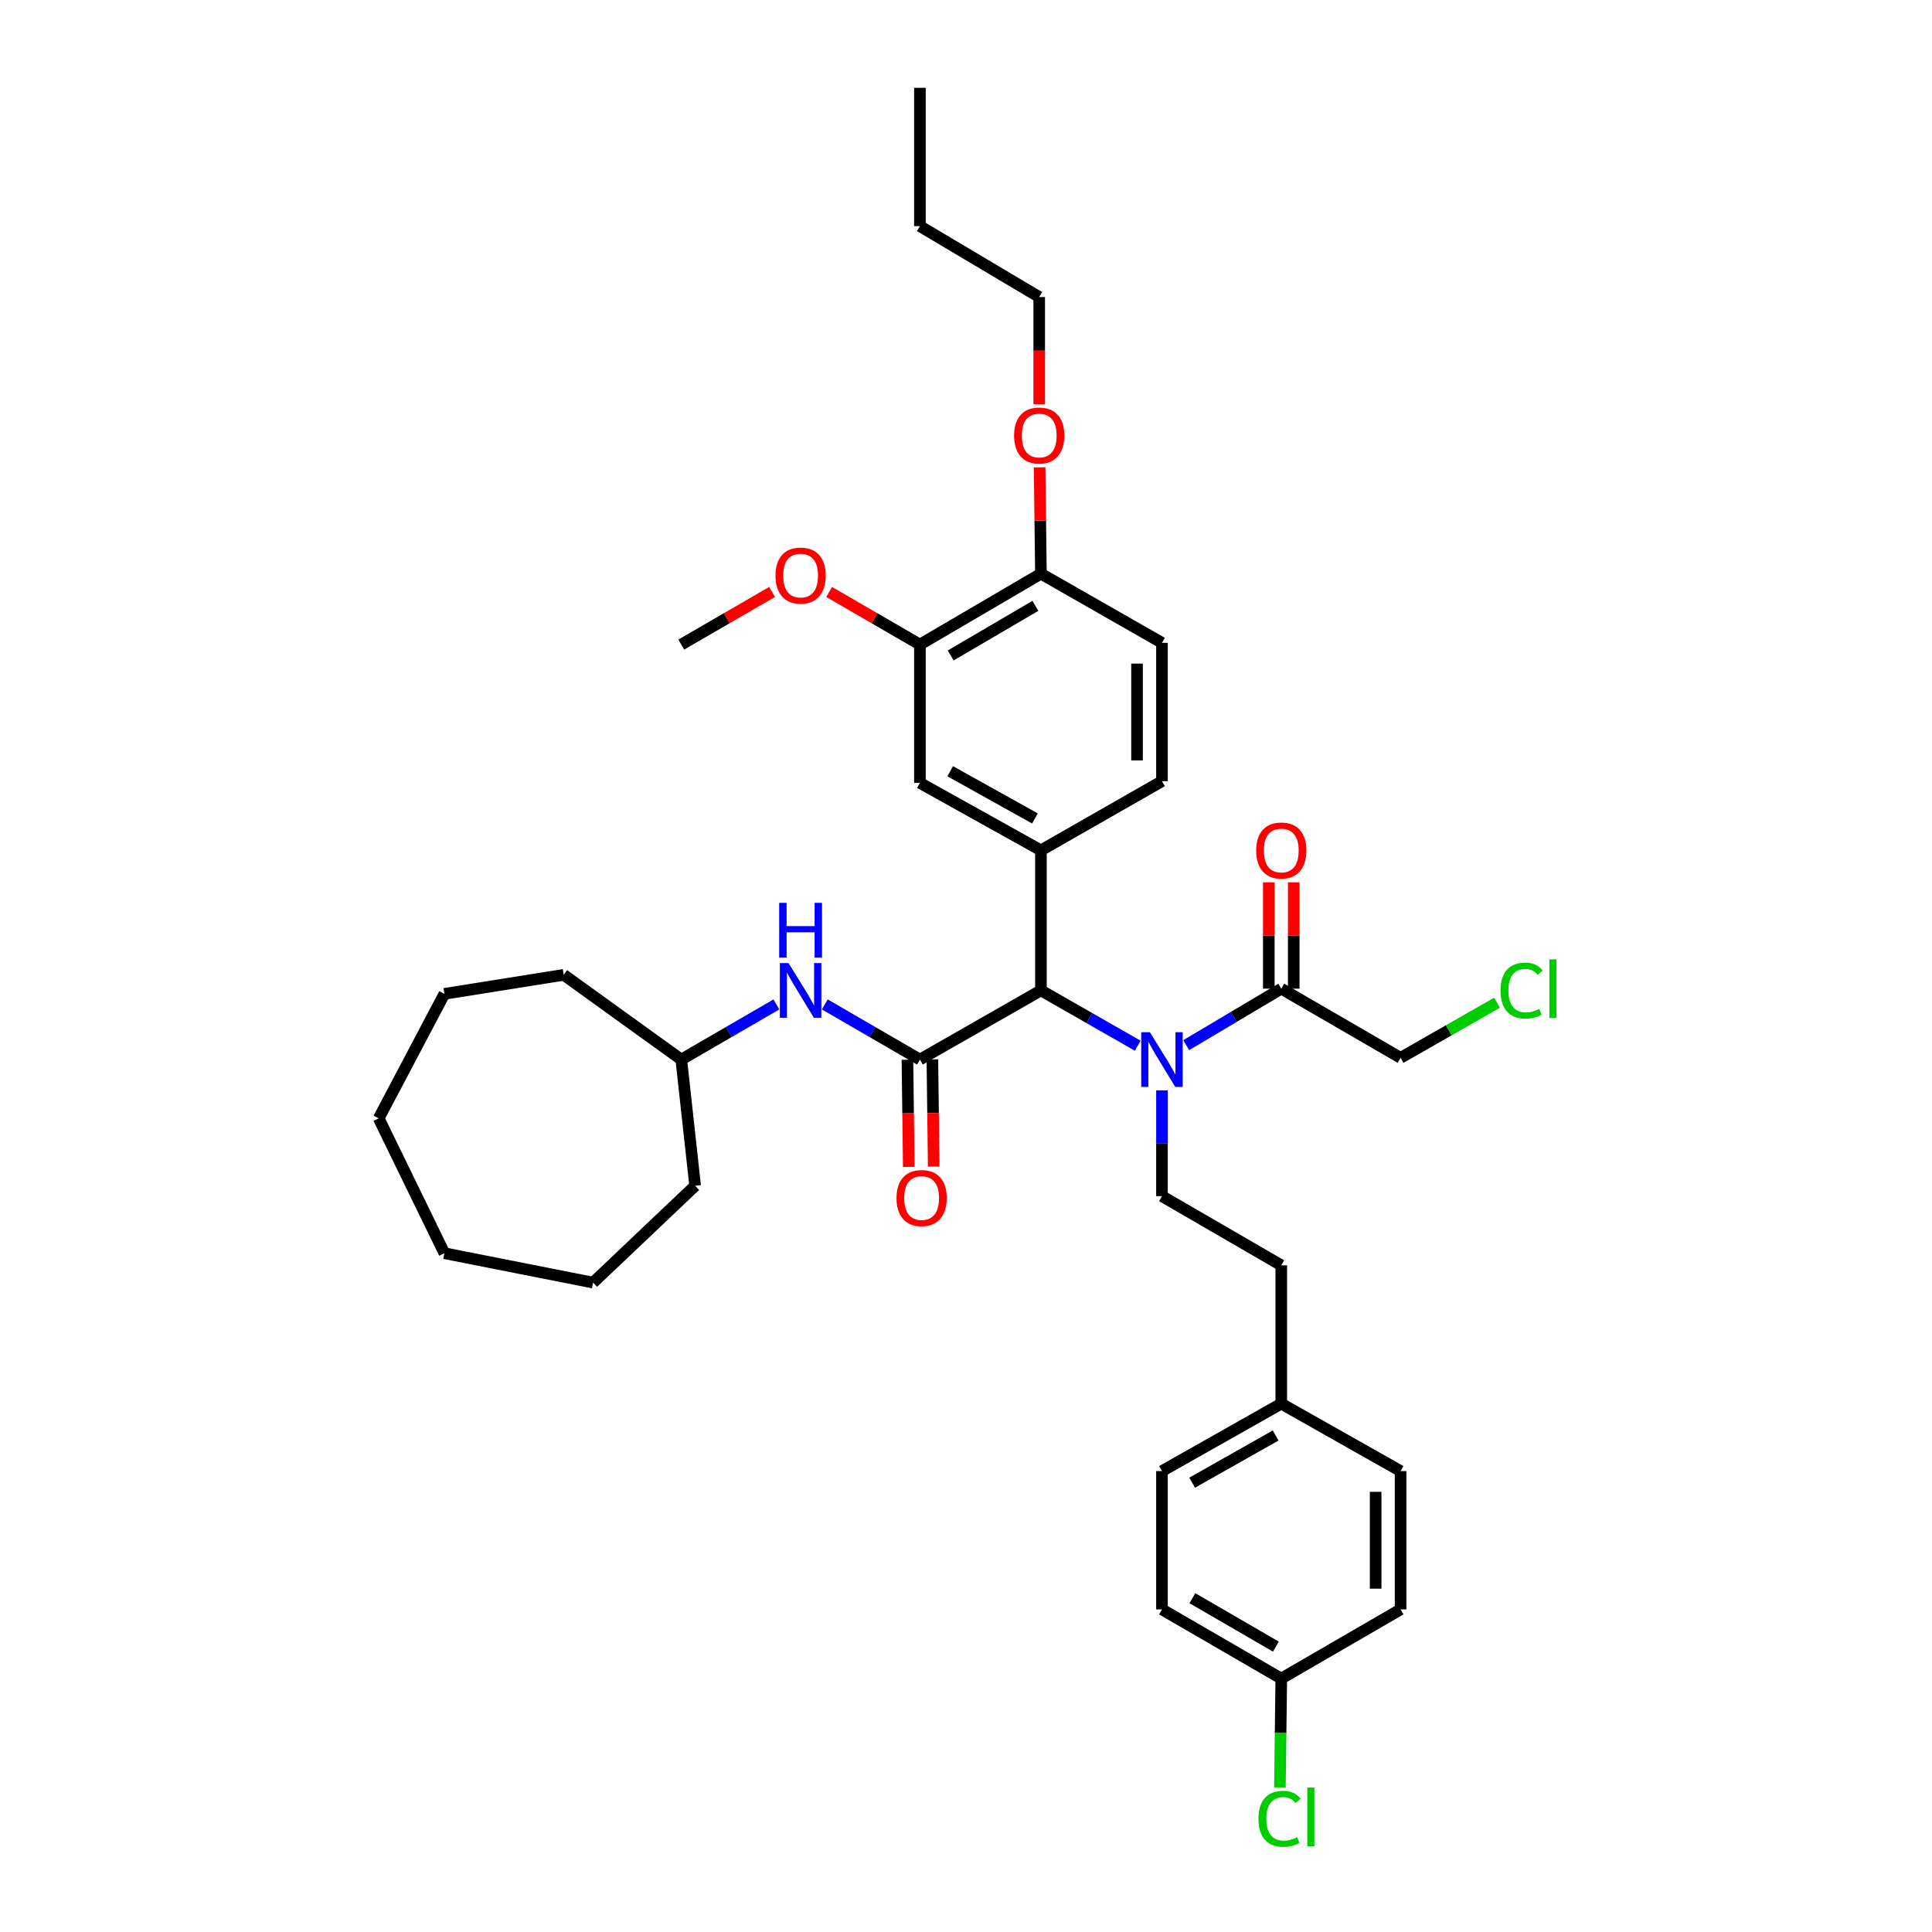 <?xml version='1.0' encoding='iso-8859-1'?>
<svg version='1.1' baseProfile='full'
              xmlns='http://www.w3.org/2000/svg'
                      xmlns:rdkit='http://www.rdkit.org/xml'
                      xmlns:xlink='http://www.w3.org/1999/xlink'
                  xml:space='preserve'
width='1000px' height='1000px' viewBox='0 0 1000 1000'>
<!-- END OF HEADER -->
<rect style='opacity:1.0;fill:#FFFFFF;stroke:none' width='1000' height='1000' x='0' y='0'> </rect>
<path class='bond-0' d='M 476.143,548.429 L 538.785,512.628' style='fill:none;fill-rule:evenodd;stroke:#000000;stroke-width:6px;stroke-linecap:butt;stroke-linejoin:miter;stroke-opacity:1' />
<path class='bond-1' d='M 476.143,548.429 L 451.529,534.159' style='fill:none;fill-rule:evenodd;stroke:#000000;stroke-width:6px;stroke-linecap:butt;stroke-linejoin:miter;stroke-opacity:1' />
<path class='bond-1' d='M 451.529,534.159 L 426.915,519.889' style='fill:none;fill-rule:evenodd;stroke:#0000FF;stroke-width:6px;stroke-linecap:butt;stroke-linejoin:miter;stroke-opacity:1' />
<path class='bond-2' d='M 469.688,548.509 L 470.033,576.251' style='fill:none;fill-rule:evenodd;stroke:#000000;stroke-width:6px;stroke-linecap:butt;stroke-linejoin:miter;stroke-opacity:1' />
<path class='bond-2' d='M 470.033,576.251 L 470.377,603.993' style='fill:none;fill-rule:evenodd;stroke:#FF0000;stroke-width:6px;stroke-linecap:butt;stroke-linejoin:miter;stroke-opacity:1' />
<path class='bond-2' d='M 482.598,548.349 L 482.943,576.091' style='fill:none;fill-rule:evenodd;stroke:#000000;stroke-width:6px;stroke-linecap:butt;stroke-linejoin:miter;stroke-opacity:1' />
<path class='bond-2' d='M 482.943,576.091 L 483.288,603.833' style='fill:none;fill-rule:evenodd;stroke:#FF0000;stroke-width:6px;stroke-linecap:butt;stroke-linejoin:miter;stroke-opacity:1' />
<path class='bond-3' d='M 538.785,512.628 L 563.838,526.944' style='fill:none;fill-rule:evenodd;stroke:#000000;stroke-width:6px;stroke-linecap:butt;stroke-linejoin:miter;stroke-opacity:1' />
<path class='bond-3' d='M 563.838,526.944 L 588.891,541.261' style='fill:none;fill-rule:evenodd;stroke:#0000FF;stroke-width:6px;stroke-linecap:butt;stroke-linejoin:miter;stroke-opacity:1' />
<path class='bond-4' d='M 538.785,512.628 L 538.785,440.137' style='fill:none;fill-rule:evenodd;stroke:#000000;stroke-width:6px;stroke-linecap:butt;stroke-linejoin:miter;stroke-opacity:1' />
<path class='bond-5' d='M 613.971,540.979 L 638.579,526.355' style='fill:none;fill-rule:evenodd;stroke:#0000FF;stroke-width:6px;stroke-linecap:butt;stroke-linejoin:miter;stroke-opacity:1' />
<path class='bond-5' d='M 638.579,526.355 L 663.188,511.731' style='fill:none;fill-rule:evenodd;stroke:#000000;stroke-width:6px;stroke-linecap:butt;stroke-linejoin:miter;stroke-opacity:1' />
<path class='bond-6' d='M 601.435,564.356 L 601.435,591.741' style='fill:none;fill-rule:evenodd;stroke:#0000FF;stroke-width:6px;stroke-linecap:butt;stroke-linejoin:miter;stroke-opacity:1' />
<path class='bond-6' d='M 601.435,591.741 L 601.435,619.126' style='fill:none;fill-rule:evenodd;stroke:#000000;stroke-width:6px;stroke-linecap:butt;stroke-linejoin:miter;stroke-opacity:1' />
<path class='bond-7' d='M 538.785,440.137 L 476.143,405.233' style='fill:none;fill-rule:evenodd;stroke:#000000;stroke-width:6px;stroke-linecap:butt;stroke-linejoin:miter;stroke-opacity:1' />
<path class='bond-7' d='M 535.674,423.623 L 491.824,399.19' style='fill:none;fill-rule:evenodd;stroke:#000000;stroke-width:6px;stroke-linecap:butt;stroke-linejoin:miter;stroke-opacity:1' />
<path class='bond-8' d='M 538.785,440.137 L 601.435,404.337' style='fill:none;fill-rule:evenodd;stroke:#000000;stroke-width:6px;stroke-linecap:butt;stroke-linejoin:miter;stroke-opacity:1' />
<path class='bond-9' d='M 669.643,511.731 L 669.643,484.209' style='fill:none;fill-rule:evenodd;stroke:#000000;stroke-width:6px;stroke-linecap:butt;stroke-linejoin:miter;stroke-opacity:1' />
<path class='bond-9' d='M 669.643,484.209 L 669.643,456.687' style='fill:none;fill-rule:evenodd;stroke:#FF0000;stroke-width:6px;stroke-linecap:butt;stroke-linejoin:miter;stroke-opacity:1' />
<path class='bond-9' d='M 656.732,511.731 L 656.732,484.209' style='fill:none;fill-rule:evenodd;stroke:#000000;stroke-width:6px;stroke-linecap:butt;stroke-linejoin:miter;stroke-opacity:1' />
<path class='bond-9' d='M 656.732,484.209 L 656.732,456.687' style='fill:none;fill-rule:evenodd;stroke:#FF0000;stroke-width:6px;stroke-linecap:butt;stroke-linejoin:miter;stroke-opacity:1' />
<path class='bond-10' d='M 663.188,511.731 L 724.94,547.532' style='fill:none;fill-rule:evenodd;stroke:#000000;stroke-width:6px;stroke-linecap:butt;stroke-linejoin:miter;stroke-opacity:1' />
<path class='bond-11' d='M 401.866,519.888 L 377.248,534.159' style='fill:none;fill-rule:evenodd;stroke:#0000FF;stroke-width:6px;stroke-linecap:butt;stroke-linejoin:miter;stroke-opacity:1' />
<path class='bond-11' d='M 377.248,534.159 L 352.63,548.429' style='fill:none;fill-rule:evenodd;stroke:#000000;stroke-width:6px;stroke-linecap:butt;stroke-linejoin:miter;stroke-opacity:1' />
<path class='bond-12' d='M 476.143,405.233 L 476.143,333.632' style='fill:none;fill-rule:evenodd;stroke:#000000;stroke-width:6px;stroke-linecap:butt;stroke-linejoin:miter;stroke-opacity:1' />
<path class='bond-13' d='M 601.435,619.126 L 663.188,654.927' style='fill:none;fill-rule:evenodd;stroke:#000000;stroke-width:6px;stroke-linecap:butt;stroke-linejoin:miter;stroke-opacity:1' />
<path class='bond-14' d='M 476.143,333.632 L 452.659,320.017' style='fill:none;fill-rule:evenodd;stroke:#000000;stroke-width:6px;stroke-linecap:butt;stroke-linejoin:miter;stroke-opacity:1' />
<path class='bond-14' d='M 452.659,320.017 L 429.175,306.402' style='fill:none;fill-rule:evenodd;stroke:#FF0000;stroke-width:6px;stroke-linecap:butt;stroke-linejoin:miter;stroke-opacity:1' />
<path class='bond-15' d='M 476.143,333.632 L 538.785,296.942' style='fill:none;fill-rule:evenodd;stroke:#000000;stroke-width:6px;stroke-linecap:butt;stroke-linejoin:miter;stroke-opacity:1' />
<path class='bond-15' d='M 492.065,339.269 L 535.915,313.586' style='fill:none;fill-rule:evenodd;stroke:#000000;stroke-width:6px;stroke-linecap:butt;stroke-linejoin:miter;stroke-opacity:1' />
<path class='bond-16' d='M 601.435,404.337 L 601.435,332.735' style='fill:none;fill-rule:evenodd;stroke:#000000;stroke-width:6px;stroke-linecap:butt;stroke-linejoin:miter;stroke-opacity:1' />
<path class='bond-16' d='M 588.523,393.596 L 588.523,343.475' style='fill:none;fill-rule:evenodd;stroke:#000000;stroke-width:6px;stroke-linecap:butt;stroke-linejoin:miter;stroke-opacity:1' />
<path class='bond-17' d='M 538.785,296.942 L 601.435,332.735' style='fill:none;fill-rule:evenodd;stroke:#000000;stroke-width:6px;stroke-linecap:butt;stroke-linejoin:miter;stroke-opacity:1' />
<path class='bond-18' d='M 538.785,296.942 L 538.443,269.416' style='fill:none;fill-rule:evenodd;stroke:#000000;stroke-width:6px;stroke-linecap:butt;stroke-linejoin:miter;stroke-opacity:1' />
<path class='bond-18' d='M 538.443,269.416 L 538.102,241.89' style='fill:none;fill-rule:evenodd;stroke:#FF0000;stroke-width:6px;stroke-linecap:butt;stroke-linejoin:miter;stroke-opacity:1' />
<path class='bond-19' d='M 663.188,654.927 L 663.188,726.528' style='fill:none;fill-rule:evenodd;stroke:#000000;stroke-width:6px;stroke-linecap:butt;stroke-linejoin:miter;stroke-opacity:1' />
<path class='bond-20' d='M 663.188,868.827 L 601.435,833.027' style='fill:none;fill-rule:evenodd;stroke:#000000;stroke-width:6px;stroke-linecap:butt;stroke-linejoin:miter;stroke-opacity:1' />
<path class='bond-20' d='M 660.4,852.287 L 617.174,827.227' style='fill:none;fill-rule:evenodd;stroke:#000000;stroke-width:6px;stroke-linecap:butt;stroke-linejoin:miter;stroke-opacity:1' />
<path class='bond-21' d='M 663.188,868.827 L 662.835,896.999' style='fill:none;fill-rule:evenodd;stroke:#000000;stroke-width:6px;stroke-linecap:butt;stroke-linejoin:miter;stroke-opacity:1' />
<path class='bond-21' d='M 662.835,896.999 L 662.482,925.172' style='fill:none;fill-rule:evenodd;stroke:#00CC00;stroke-width:6px;stroke-linecap:butt;stroke-linejoin:miter;stroke-opacity:1' />
<path class='bond-22' d='M 663.188,868.827 L 724.94,833.027' style='fill:none;fill-rule:evenodd;stroke:#000000;stroke-width:6px;stroke-linecap:butt;stroke-linejoin:miter;stroke-opacity:1' />
<path class='bond-23' d='M 663.188,726.528 L 724.94,761.432' style='fill:none;fill-rule:evenodd;stroke:#000000;stroke-width:6px;stroke-linecap:butt;stroke-linejoin:miter;stroke-opacity:1' />
<path class='bond-24' d='M 663.188,726.528 L 601.435,761.432' style='fill:none;fill-rule:evenodd;stroke:#000000;stroke-width:6px;stroke-linecap:butt;stroke-linejoin:miter;stroke-opacity:1' />
<path class='bond-24' d='M 660.278,743.004 L 617.051,767.437' style='fill:none;fill-rule:evenodd;stroke:#000000;stroke-width:6px;stroke-linecap:butt;stroke-linejoin:miter;stroke-opacity:1' />
<path class='bond-25' d='M 352.63,548.429 L 359.796,613.761' style='fill:none;fill-rule:evenodd;stroke:#000000;stroke-width:6px;stroke-linecap:butt;stroke-linejoin:miter;stroke-opacity:1' />
<path class='bond-26' d='M 352.63,548.429 L 291.774,504.573' style='fill:none;fill-rule:evenodd;stroke:#000000;stroke-width:6px;stroke-linecap:butt;stroke-linejoin:miter;stroke-opacity:1' />
<path class='bond-27' d='M 399.606,306.401 L 376.118,320.017' style='fill:none;fill-rule:evenodd;stroke:#FF0000;stroke-width:6px;stroke-linecap:butt;stroke-linejoin:miter;stroke-opacity:1' />
<path class='bond-27' d='M 376.118,320.017 L 352.63,333.632' style='fill:none;fill-rule:evenodd;stroke:#000000;stroke-width:6px;stroke-linecap:butt;stroke-linejoin:miter;stroke-opacity:1' />
<path class='bond-28' d='M 724.94,547.532 L 749.903,533.267' style='fill:none;fill-rule:evenodd;stroke:#000000;stroke-width:6px;stroke-linecap:butt;stroke-linejoin:miter;stroke-opacity:1' />
<path class='bond-28' d='M 749.903,533.267 L 774.866,519.002' style='fill:none;fill-rule:evenodd;stroke:#00CC00;stroke-width:6px;stroke-linecap:butt;stroke-linejoin:miter;stroke-opacity:1' />
<path class='bond-29' d='M 724.94,833.027 L 724.94,761.432' style='fill:none;fill-rule:evenodd;stroke:#000000;stroke-width:6px;stroke-linecap:butt;stroke-linejoin:miter;stroke-opacity:1' />
<path class='bond-29' d='M 712.029,822.288 L 712.029,772.172' style='fill:none;fill-rule:evenodd;stroke:#000000;stroke-width:6px;stroke-linecap:butt;stroke-linejoin:miter;stroke-opacity:1' />
<path class='bond-30' d='M 601.435,833.027 L 601.435,761.432' style='fill:none;fill-rule:evenodd;stroke:#000000;stroke-width:6px;stroke-linecap:butt;stroke-linejoin:miter;stroke-opacity:1' />
<path class='bond-31' d='M 537.896,209.23 L 537.896,181.488' style='fill:none;fill-rule:evenodd;stroke:#FF0000;stroke-width:6px;stroke-linecap:butt;stroke-linejoin:miter;stroke-opacity:1' />
<path class='bond-31' d='M 537.896,181.488 L 537.896,153.746' style='fill:none;fill-rule:evenodd;stroke:#000000;stroke-width:6px;stroke-linecap:butt;stroke-linejoin:miter;stroke-opacity:1' />
<path class='bond-32' d='M 537.896,153.746 L 476.143,117.049' style='fill:none;fill-rule:evenodd;stroke:#000000;stroke-width:6px;stroke-linecap:butt;stroke-linejoin:miter;stroke-opacity:1' />
<path class='bond-33' d='M 359.796,613.761 L 306.988,663.879' style='fill:none;fill-rule:evenodd;stroke:#000000;stroke-width:6px;stroke-linecap:butt;stroke-linejoin:miter;stroke-opacity:1' />
<path class='bond-34' d='M 291.774,504.573 L 230.022,514.414' style='fill:none;fill-rule:evenodd;stroke:#000000;stroke-width:6px;stroke-linecap:butt;stroke-linejoin:miter;stroke-opacity:1' />
<path class='bond-35' d='M 476.143,117.049 L 476.143,45.455' style='fill:none;fill-rule:evenodd;stroke:#000000;stroke-width:6px;stroke-linecap:butt;stroke-linejoin:miter;stroke-opacity:1' />
<path class='bond-36' d='M 230.022,514.414 L 196.014,578.857' style='fill:none;fill-rule:evenodd;stroke:#000000;stroke-width:6px;stroke-linecap:butt;stroke-linejoin:miter;stroke-opacity:1' />
<path class='bond-37' d='M 306.988,663.879 L 230.022,648.665' style='fill:none;fill-rule:evenodd;stroke:#000000;stroke-width:6px;stroke-linecap:butt;stroke-linejoin:miter;stroke-opacity:1' />
<path class='bond-38' d='M 230.022,648.665 L 196.014,578.857' style='fill:none;fill-rule:evenodd;stroke:#000000;stroke-width:6px;stroke-linecap:butt;stroke-linejoin:miter;stroke-opacity:1' />
<path  class='atom-2' d='M 595.175 534.269
L 604.455 549.269
Q 605.375 550.749, 606.855 553.429
Q 608.335 556.109, 608.415 556.269
L 608.415 534.269
L 612.175 534.269
L 612.175 562.589
L 608.295 562.589
L 598.335 546.189
Q 597.175 544.269, 595.935 542.069
Q 594.735 539.869, 594.375 539.189
L 594.375 562.589
L 590.695 562.589
L 590.695 534.269
L 595.175 534.269
' fill='#0000FF'/>
<path  class='atom-5' d='M 408.13 498.468
L 417.41 513.468
Q 418.33 514.948, 419.81 517.628
Q 421.29 520.308, 421.37 520.468
L 421.37 498.468
L 425.13 498.468
L 425.13 526.788
L 421.25 526.788
L 411.29 510.388
Q 410.13 508.468, 408.89 506.268
Q 407.69 504.068, 407.33 503.388
L 407.33 526.788
L 403.65 526.788
L 403.65 498.468
L 408.13 498.468
' fill='#0000FF'/>
<path  class='atom-5' d='M 403.31 467.316
L 407.15 467.316
L 407.15 479.356
L 421.63 479.356
L 421.63 467.316
L 425.47 467.316
L 425.47 495.636
L 421.63 495.636
L 421.63 482.556
L 407.15 482.556
L 407.15 495.636
L 403.31 495.636
L 403.31 467.316
' fill='#0000FF'/>
<path  class='atom-9' d='M 464.033 620.103
Q 464.033 613.303, 467.393 609.503
Q 470.753 605.703, 477.033 605.703
Q 483.313 605.703, 486.673 609.503
Q 490.033 613.303, 490.033 620.103
Q 490.033 626.983, 486.633 630.903
Q 483.233 634.783, 477.033 634.783
Q 470.793 634.783, 467.393 630.903
Q 464.033 627.023, 464.033 620.103
M 477.033 631.583
Q 481.353 631.583, 483.673 628.703
Q 486.033 625.783, 486.033 620.103
Q 486.033 614.543, 483.673 611.743
Q 481.353 608.903, 477.033 608.903
Q 472.713 608.903, 470.353 611.703
Q 468.033 614.503, 468.033 620.103
Q 468.033 625.823, 470.353 628.703
Q 472.713 631.583, 477.033 631.583
' fill='#FF0000'/>
<path  class='atom-12' d='M 650.188 440.217
Q 650.188 433.417, 653.548 429.617
Q 656.908 425.817, 663.188 425.817
Q 669.468 425.817, 672.828 429.617
Q 676.188 433.417, 676.188 440.217
Q 676.188 447.097, 672.788 451.017
Q 669.388 454.897, 663.188 454.897
Q 656.948 454.897, 653.548 451.017
Q 650.188 447.137, 650.188 440.217
M 663.188 451.697
Q 667.508 451.697, 669.828 448.817
Q 672.188 445.897, 672.188 440.217
Q 672.188 434.657, 669.828 431.857
Q 667.508 429.017, 663.188 429.017
Q 658.868 429.017, 656.508 431.817
Q 654.188 434.617, 654.188 440.217
Q 654.188 445.937, 656.508 448.817
Q 658.868 451.697, 663.188 451.697
' fill='#FF0000'/>
<path  class='atom-18' d='M 401.39 297.911
Q 401.39 291.111, 404.75 287.311
Q 408.11 283.511, 414.39 283.511
Q 420.67 283.511, 424.03 287.311
Q 427.39 291.111, 427.39 297.911
Q 427.39 304.791, 423.99 308.711
Q 420.59 312.591, 414.39 312.591
Q 408.15 312.591, 404.75 308.711
Q 401.39 304.831, 401.39 297.911
M 414.39 309.391
Q 418.71 309.391, 421.03 306.511
Q 423.39 303.591, 423.39 297.911
Q 423.39 292.351, 421.03 289.551
Q 418.71 286.711, 414.39 286.711
Q 410.07 286.711, 407.71 289.511
Q 405.39 292.311, 405.39 297.911
Q 405.39 303.631, 407.71 306.511
Q 410.07 309.391, 414.39 309.391
' fill='#FF0000'/>
<path  class='atom-19' d='M 651.371 941.402
Q 651.371 934.362, 654.651 930.682
Q 657.971 926.962, 664.251 926.962
Q 670.091 926.962, 673.211 931.082
L 670.571 933.242
Q 668.291 930.242, 664.251 930.242
Q 659.971 930.242, 657.691 933.122
Q 655.451 935.962, 655.451 941.402
Q 655.451 947.002, 657.771 949.882
Q 660.131 952.762, 664.691 952.762
Q 667.811 952.762, 671.451 950.882
L 672.571 953.882
Q 671.091 954.842, 668.851 955.402
Q 666.611 955.962, 664.131 955.962
Q 657.971 955.962, 654.651 952.202
Q 651.371 948.442, 651.371 941.402
' fill='#00CC00'/>
<path  class='atom-19' d='M 676.651 925.242
L 680.331 925.242
L 680.331 955.602
L 676.651 955.602
L 676.651 925.242
' fill='#00CC00'/>
<path  class='atom-25' d='M 524.896 225.42
Q 524.896 218.62, 528.256 214.82
Q 531.616 211.02, 537.896 211.02
Q 544.176 211.02, 547.536 214.82
Q 550.896 218.62, 550.896 225.42
Q 550.896 232.3, 547.496 236.22
Q 544.096 240.1, 537.896 240.1
Q 531.656 240.1, 528.256 236.22
Q 524.896 232.34, 524.896 225.42
M 537.896 236.9
Q 542.216 236.9, 544.536 234.02
Q 546.896 231.1, 546.896 225.42
Q 546.896 219.86, 544.536 217.06
Q 542.216 214.22, 537.896 214.22
Q 533.576 214.22, 531.216 217.02
Q 528.896 219.82, 528.896 225.42
Q 528.896 231.14, 531.216 234.02
Q 533.576 236.9, 537.896 236.9
' fill='#FF0000'/>
<path  class='atom-26' d='M 776.67 512.711
Q 776.67 505.671, 779.95 501.991
Q 783.27 498.271, 789.55 498.271
Q 795.39 498.271, 798.51 502.391
L 795.87 504.551
Q 793.59 501.551, 789.55 501.551
Q 785.27 501.551, 782.99 504.431
Q 780.75 507.271, 780.75 512.711
Q 780.75 518.311, 783.07 521.191
Q 785.43 524.071, 789.99 524.071
Q 793.11 524.071, 796.75 522.191
L 797.87 525.191
Q 796.39 526.151, 794.15 526.711
Q 791.91 527.271, 789.43 527.271
Q 783.27 527.271, 779.95 523.511
Q 776.67 519.751, 776.67 512.711
' fill='#00CC00'/>
<path  class='atom-26' d='M 801.95 496.551
L 805.63 496.551
L 805.63 526.911
L 801.95 526.911
L 801.95 496.551
' fill='#00CC00'/>
</svg>
